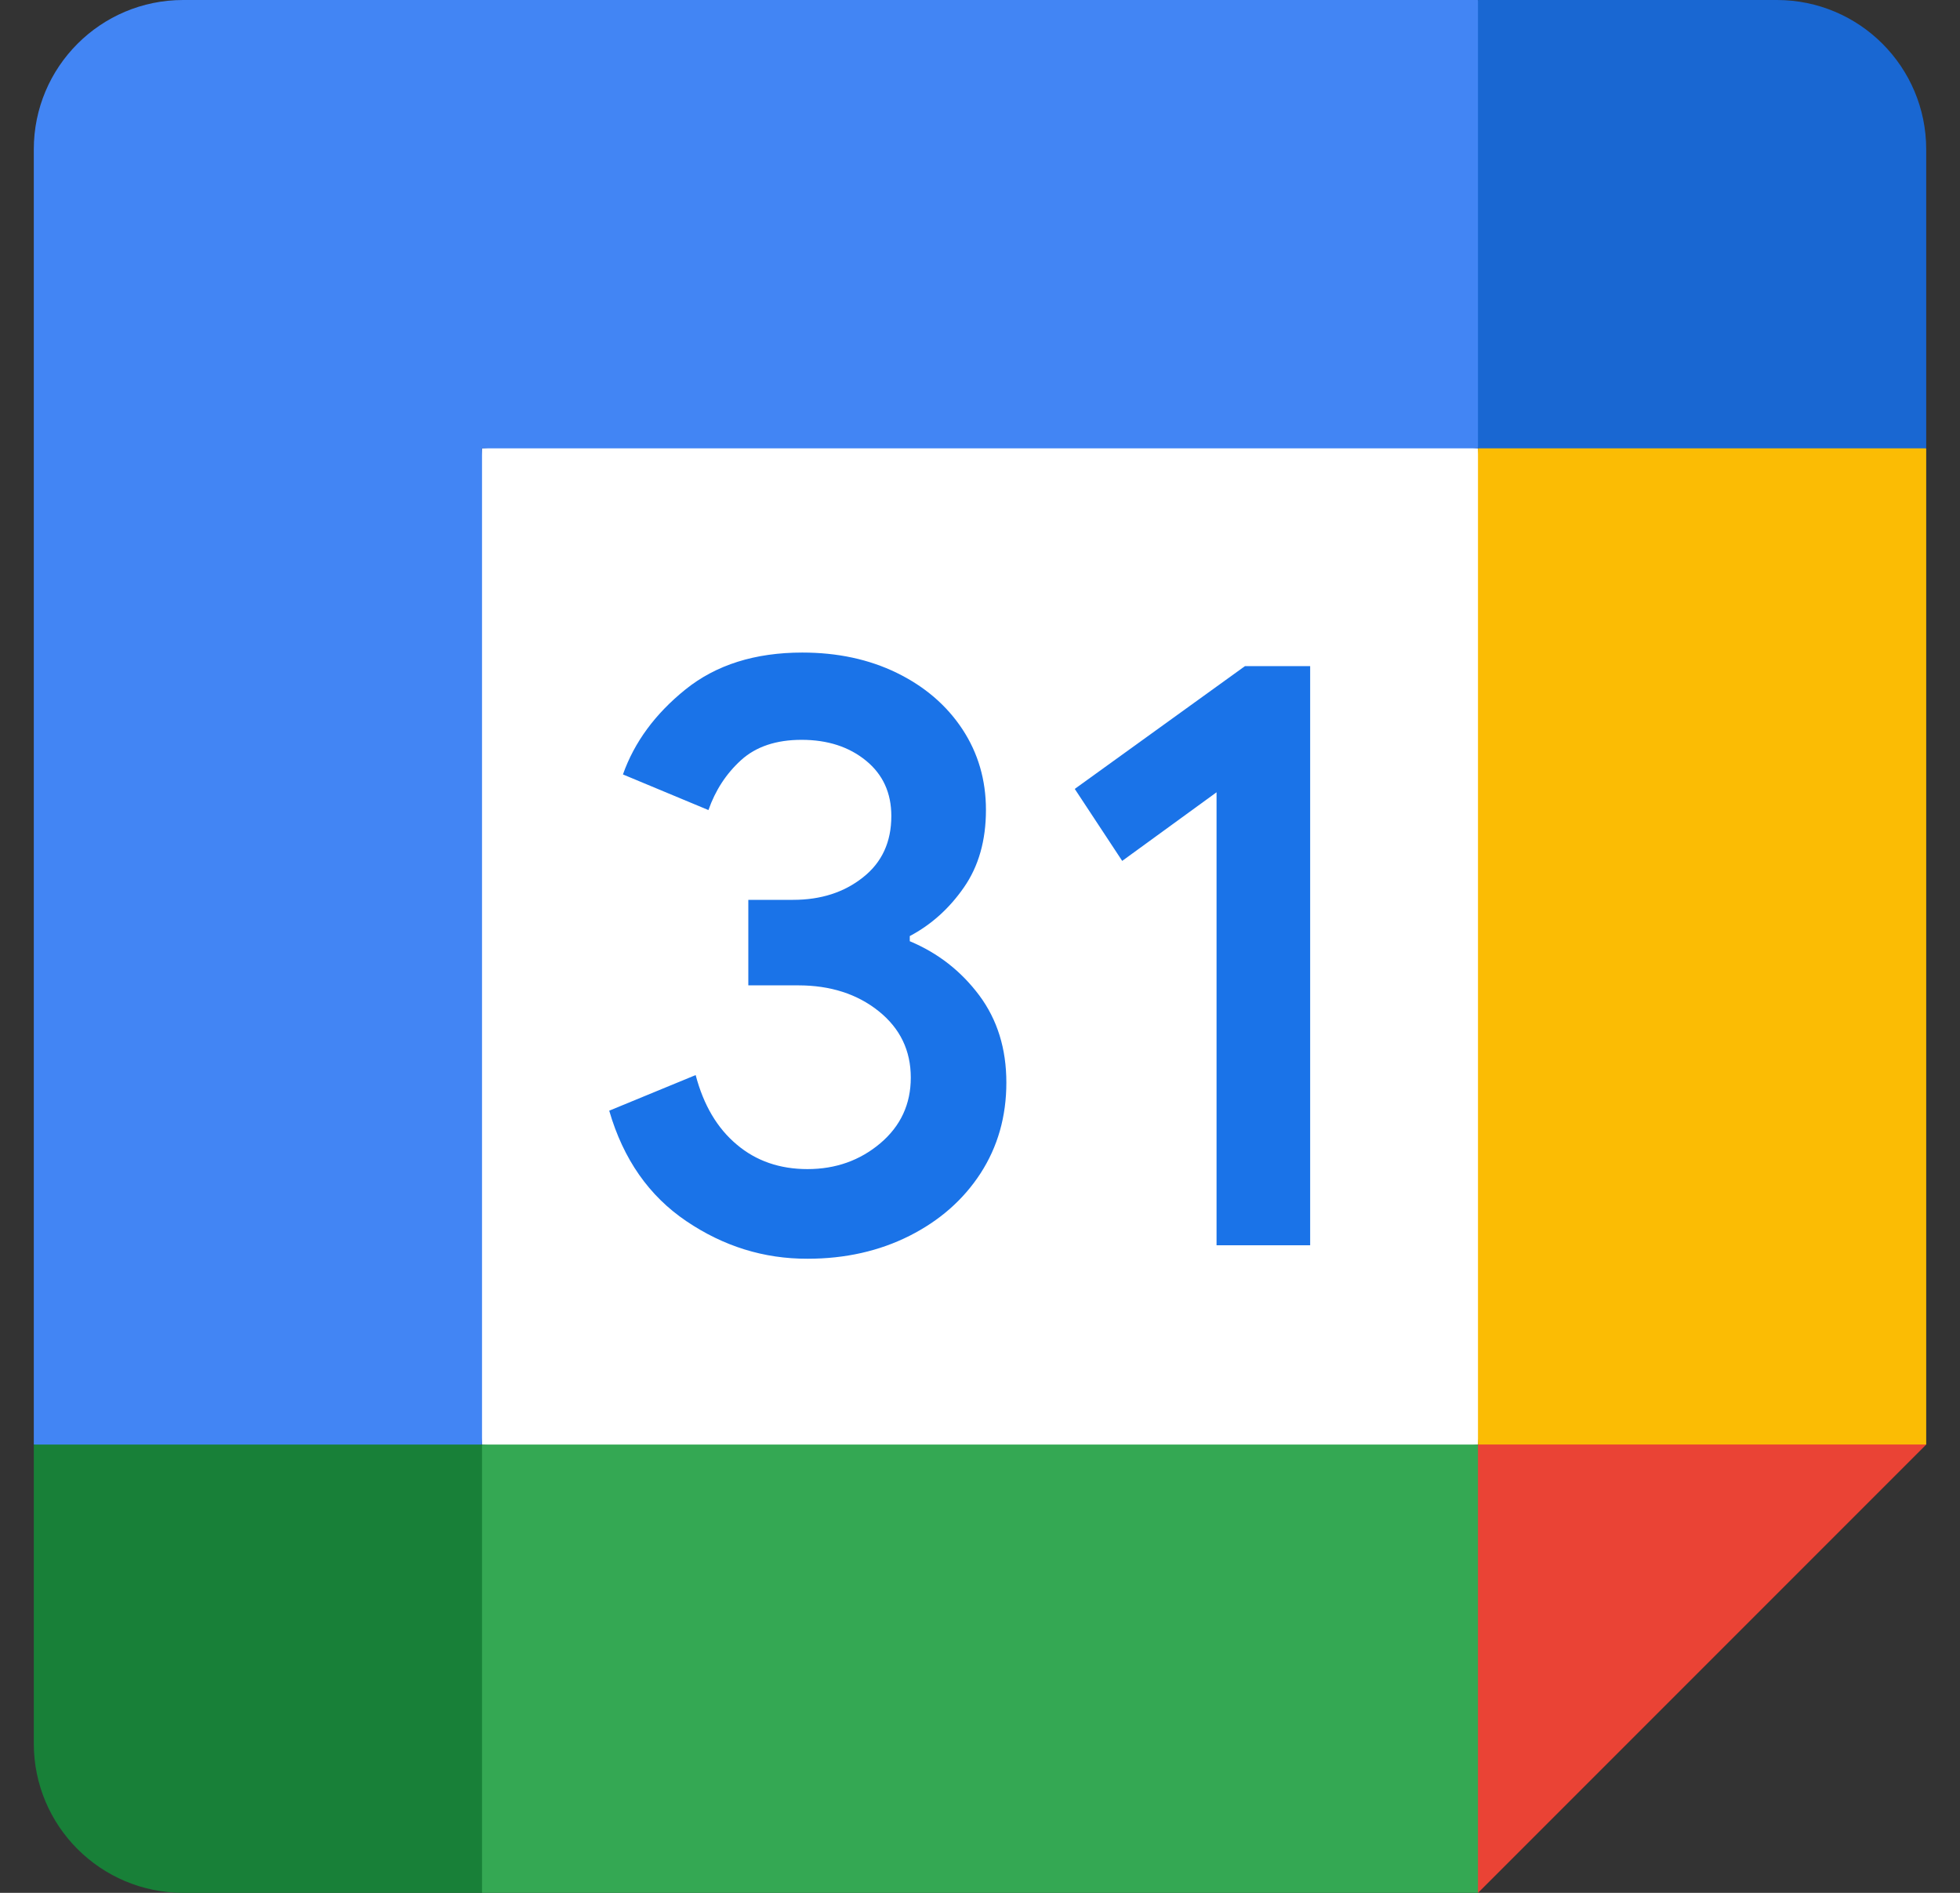 <svg xmlns="http://www.w3.org/2000/svg" width="29" height="28" viewBox="0 0 29 28" fill="none"><rect x="0" y="0" width="29" height="28" fill="#333333" stroke="none"/><g clip-path="url(#clip0_1_12780)"><path d="M21.869 6.632L15.237 5.895L7.132 6.632L6.395 14L7.132 21.369L14.5 22.29L21.869 21.369L22.605 13.816L21.869 6.632Z" fill="white"></path><path d="M10.155 18.064C9.604 17.692 9.222 17.148 9.014 16.43L10.293 15.903C10.409 16.345 10.611 16.688 10.901 16.931C11.188 17.174 11.538 17.294 11.947 17.294C12.365 17.294 12.724 17.166 13.025 16.912C13.325 16.658 13.476 16.334 13.476 15.941C13.476 15.54 13.318 15.212 13.001 14.958C12.684 14.704 12.286 14.576 11.811 14.576H11.072V13.311H11.735C12.144 13.311 12.489 13.201 12.768 12.979C13.049 12.758 13.188 12.456 13.188 12.071C13.188 11.729 13.063 11.456 12.813 11.252C12.562 11.047 12.245 10.944 11.86 10.944C11.485 10.944 11.186 11.044 10.965 11.244C10.744 11.445 10.584 11.692 10.482 11.983L9.217 11.456C9.385 10.981 9.692 10.561 10.143 10.198C10.595 9.835 11.171 9.653 11.871 9.653C12.389 9.653 12.855 9.752 13.268 9.953C13.68 10.154 14.005 10.432 14.239 10.786C14.473 11.141 14.588 11.539 14.588 11.981C14.588 12.432 14.48 12.814 14.262 13.127C14.045 13.44 13.778 13.679 13.461 13.847V13.923C13.879 14.098 14.22 14.365 14.489 14.724C14.756 15.083 14.89 15.512 14.89 16.014C14.89 16.515 14.763 16.962 14.509 17.355C14.255 17.747 13.903 18.056 13.457 18.281C13.01 18.506 12.507 18.62 11.949 18.62C11.302 18.622 10.705 18.436 10.155 18.064Z" fill="#1A73E8"></path><path d="M18 11.72L16.604 12.735L15.902 11.67L18.42 9.854H19.385V18.421H18V11.72Z" fill="#1A73E8"></path><path d="M21.869 28L28.5 21.369L25.184 19.895L21.869 21.369L20.395 24.684L21.869 28Z" fill="#EA4335"></path><path d="M5.658 24.684L7.131 28H21.868V21.369H7.131L5.658 24.684Z" fill="#34A853"></path><path d="M2.71 0C1.489 0 0.5 0.989 0.5 2.21V21.368L3.816 22.842L7.132 21.368V6.632H21.868L23.342 3.316L21.869 0H2.71Z" fill="#4285F4"></path><path d="M0.5 21.369V25.79C0.5 27.011 1.489 28 2.711 28H7.132V21.369H0.5Z" fill="#188038"></path><path d="M21.868 6.632V21.368H28.5V6.632L25.184 5.158L21.868 6.632Z" fill="#FBBC04"></path><path d="M28.5 6.632V2.21C28.5 0.989 27.511 0 26.29 0H21.868V6.632H28.5Z" fill="#1967D2"></path></g><defs><clipPath id="clip0_1_12780"><rect width="28" height="28" fill="white" transform="translate(0.5)"></rect></clipPath></defs></svg>